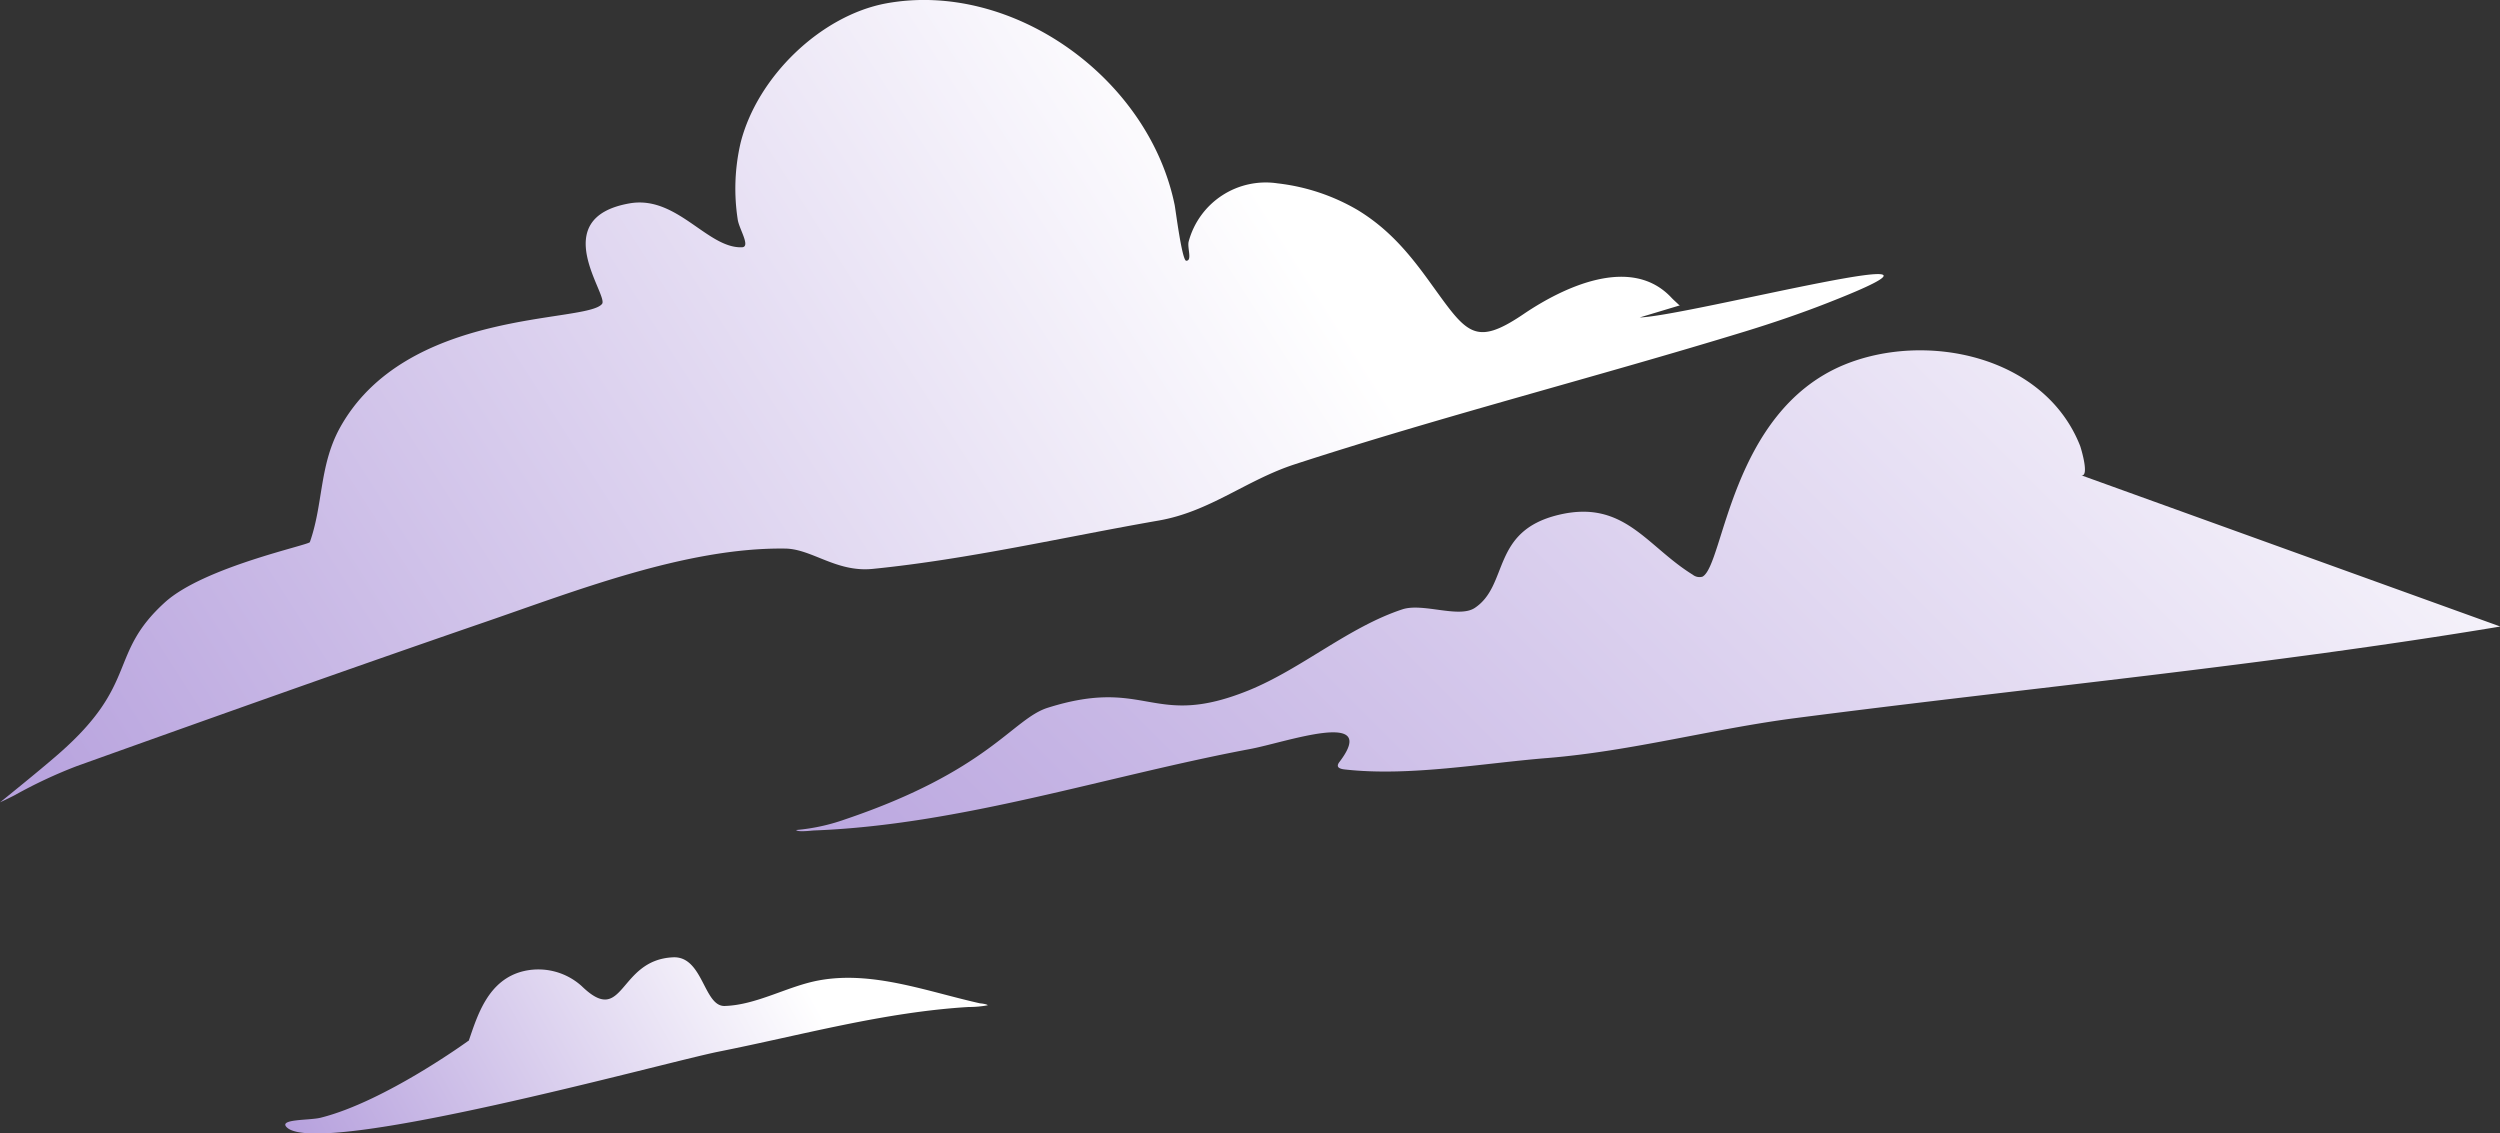 <?xml version="1.0" encoding="UTF-8"?> <svg xmlns="http://www.w3.org/2000/svg" xmlns:xlink="http://www.w3.org/1999/xlink" viewBox="0 0 391.56 177.52"><rect x="0" y="0" width="391.56" height="177.52" fill="#333333" stroke="none"/> <defs> <style>.cls-1,.cls-2,.cls-3{fill-rule:evenodd;}.cls-1{fill:url(#linear-gradient);}.cls-2{fill:url(#linear-gradient-2);}.cls-3{fill:url(#linear-gradient-3);}</style> <linearGradient id="linear-gradient" x1="-2930.55" y1="-1223.81" x2="-2929.55" y2="-1223.81" gradientTransform="translate(-1087316.41 172622.94) rotate(148.32) scale(346.73)" gradientUnits="userSpaceOnUse"> <stop offset="0" stop-color="#fff"></stop> <stop offset="1" stop-color="#8b69c9"></stop> </linearGradient> <linearGradient id="linear-gradient-2" x1="-2942.6" y1="-1224.25" x2="-2941.6" y2="-1224.23" gradientTransform="matrix(-110.72, 68.8, -71.02, -121.14, -412625.85, 54295.82)" xlink:href="#linear-gradient"></linearGradient> <linearGradient id="linear-gradient-3" x1="-2929.01" y1="-1225.2" x2="-2928.01" y2="-1225.2" gradientTransform="translate(-1250939.77 501427.03) rotate(135.46) scale(424.57)" xlink:href="#linear-gradient"></linearGradient> </defs> <g id="Layer_2" data-name="Layer 2"> <g id="Layer_1-2" data-name="Layer 1"> <g id="Слой9"> <path class="cls-1" d="M263,47.86c.47.3-.8-.79-1.18-1.2-6.31-6.81-17-1.67-23.22,2.55-7.7,5.21-8.91,2.91-14.49-4.8-3.32-4.63-6.52-8.49-11.43-11.49a31.89,31.89,0,0,0-12.57-4.2,12.5,12.5,0,0,0-13.94,9.12c-.24,1,.6,3-.38,3-.66,0-1.68-8.12-1.81-8.73-4.09-20-25.49-35.19-45.19-31.58C128.57,2.43,118.62,12,116,22.35a31.69,31.69,0,0,0-.46,12c.19,1.47,2.1,4.33.66,4.38-5.41.19-10.19-8.17-17.58-6.88-13.1,2.29-3.29,14.38-4.32,15.74-2.36,3.1-30.85.54-41.18,19.63C50,73.08,50.62,79,48.53,84.91c-.16.47-16.57,3.89-22.69,9.42-9,8.17-4,12.69-16.65,23.74-3,2.63-9.19,7.6-9.19,7.6s1.58-.74,2.35-1.15A74.58,74.58,0,0,1,12,120C32.86,112.53,54,105,75,97.76c14.63-5,32.32-12.06,48-11.84,4.17.06,8,3.76,13.7,3.18,15-1.5,30-5,44.83-7.58,8-1.41,13.64-6.31,21.23-8.79,23.15-7.54,47.17-13.65,70.54-20.81,4.3-1.32,8.61-2.78,12.8-4.42,29.1-11.36-21.61,2-29.28,2.22"></path> <path class="cls-2" d="M73.42,163c1.35-3.89,3-9.62,8.69-10.92a10.13,10.13,0,0,1,9,2.37c6.7,6.49,5.64-4.11,14.29-4.51,4.73-.24,4.8,7.72,8.11,7.62,5-.15,9.84-3.1,14.71-4,8.43-1.57,17,1.74,25.29,3.59.12,0,1.12.12,1.19.3a15.84,15.84,0,0,1-3,.27c-13.31.8-26.2,4.42-39.18,7-8.47,1.7-62.53,16.69-67.59,11.86-1.4-1.34,3.49-1.08,5.26-1.51C60.26,172.56,73.38,163,73.38,163Z"></path> <path class="cls-3" d="M326,74.45c1.31.22-.11-4.38-.2-4.61-5.56-14.14-24.15-18-37-12.69C271,64.54,270,88.54,266.65,90.32a1.69,1.69,0,0,1-1.53-.31c-7.26-4.48-10.76-11.85-21.05-9.36-10.58,2.56-7.71,11-13.09,14.57-2.5,1.65-8.12-.84-11.34.22-8.4,2.77-15.74,9.28-24,12.66-15.22,6.19-15.87-2.18-31.53,2.75-5.53,1.74-9.21,9.86-31.77,17.49a30.77,30.77,0,0,1-7.64,1.66c.22.37,2.48.08,2.8.07,22.84-.86,45.75-8.51,68.16-12.73,5.55-1,20.54-6.42,14.13,2-.63.82,0,1.09.87,1.18,10.1,1.13,21.69-1,31.77-1.8,13.13-1.08,25.77-4.56,38.79-6.25,36.88-4.78,73.61-8.23,110.39-14.34"></path> </g> </g> </g> </svg> 